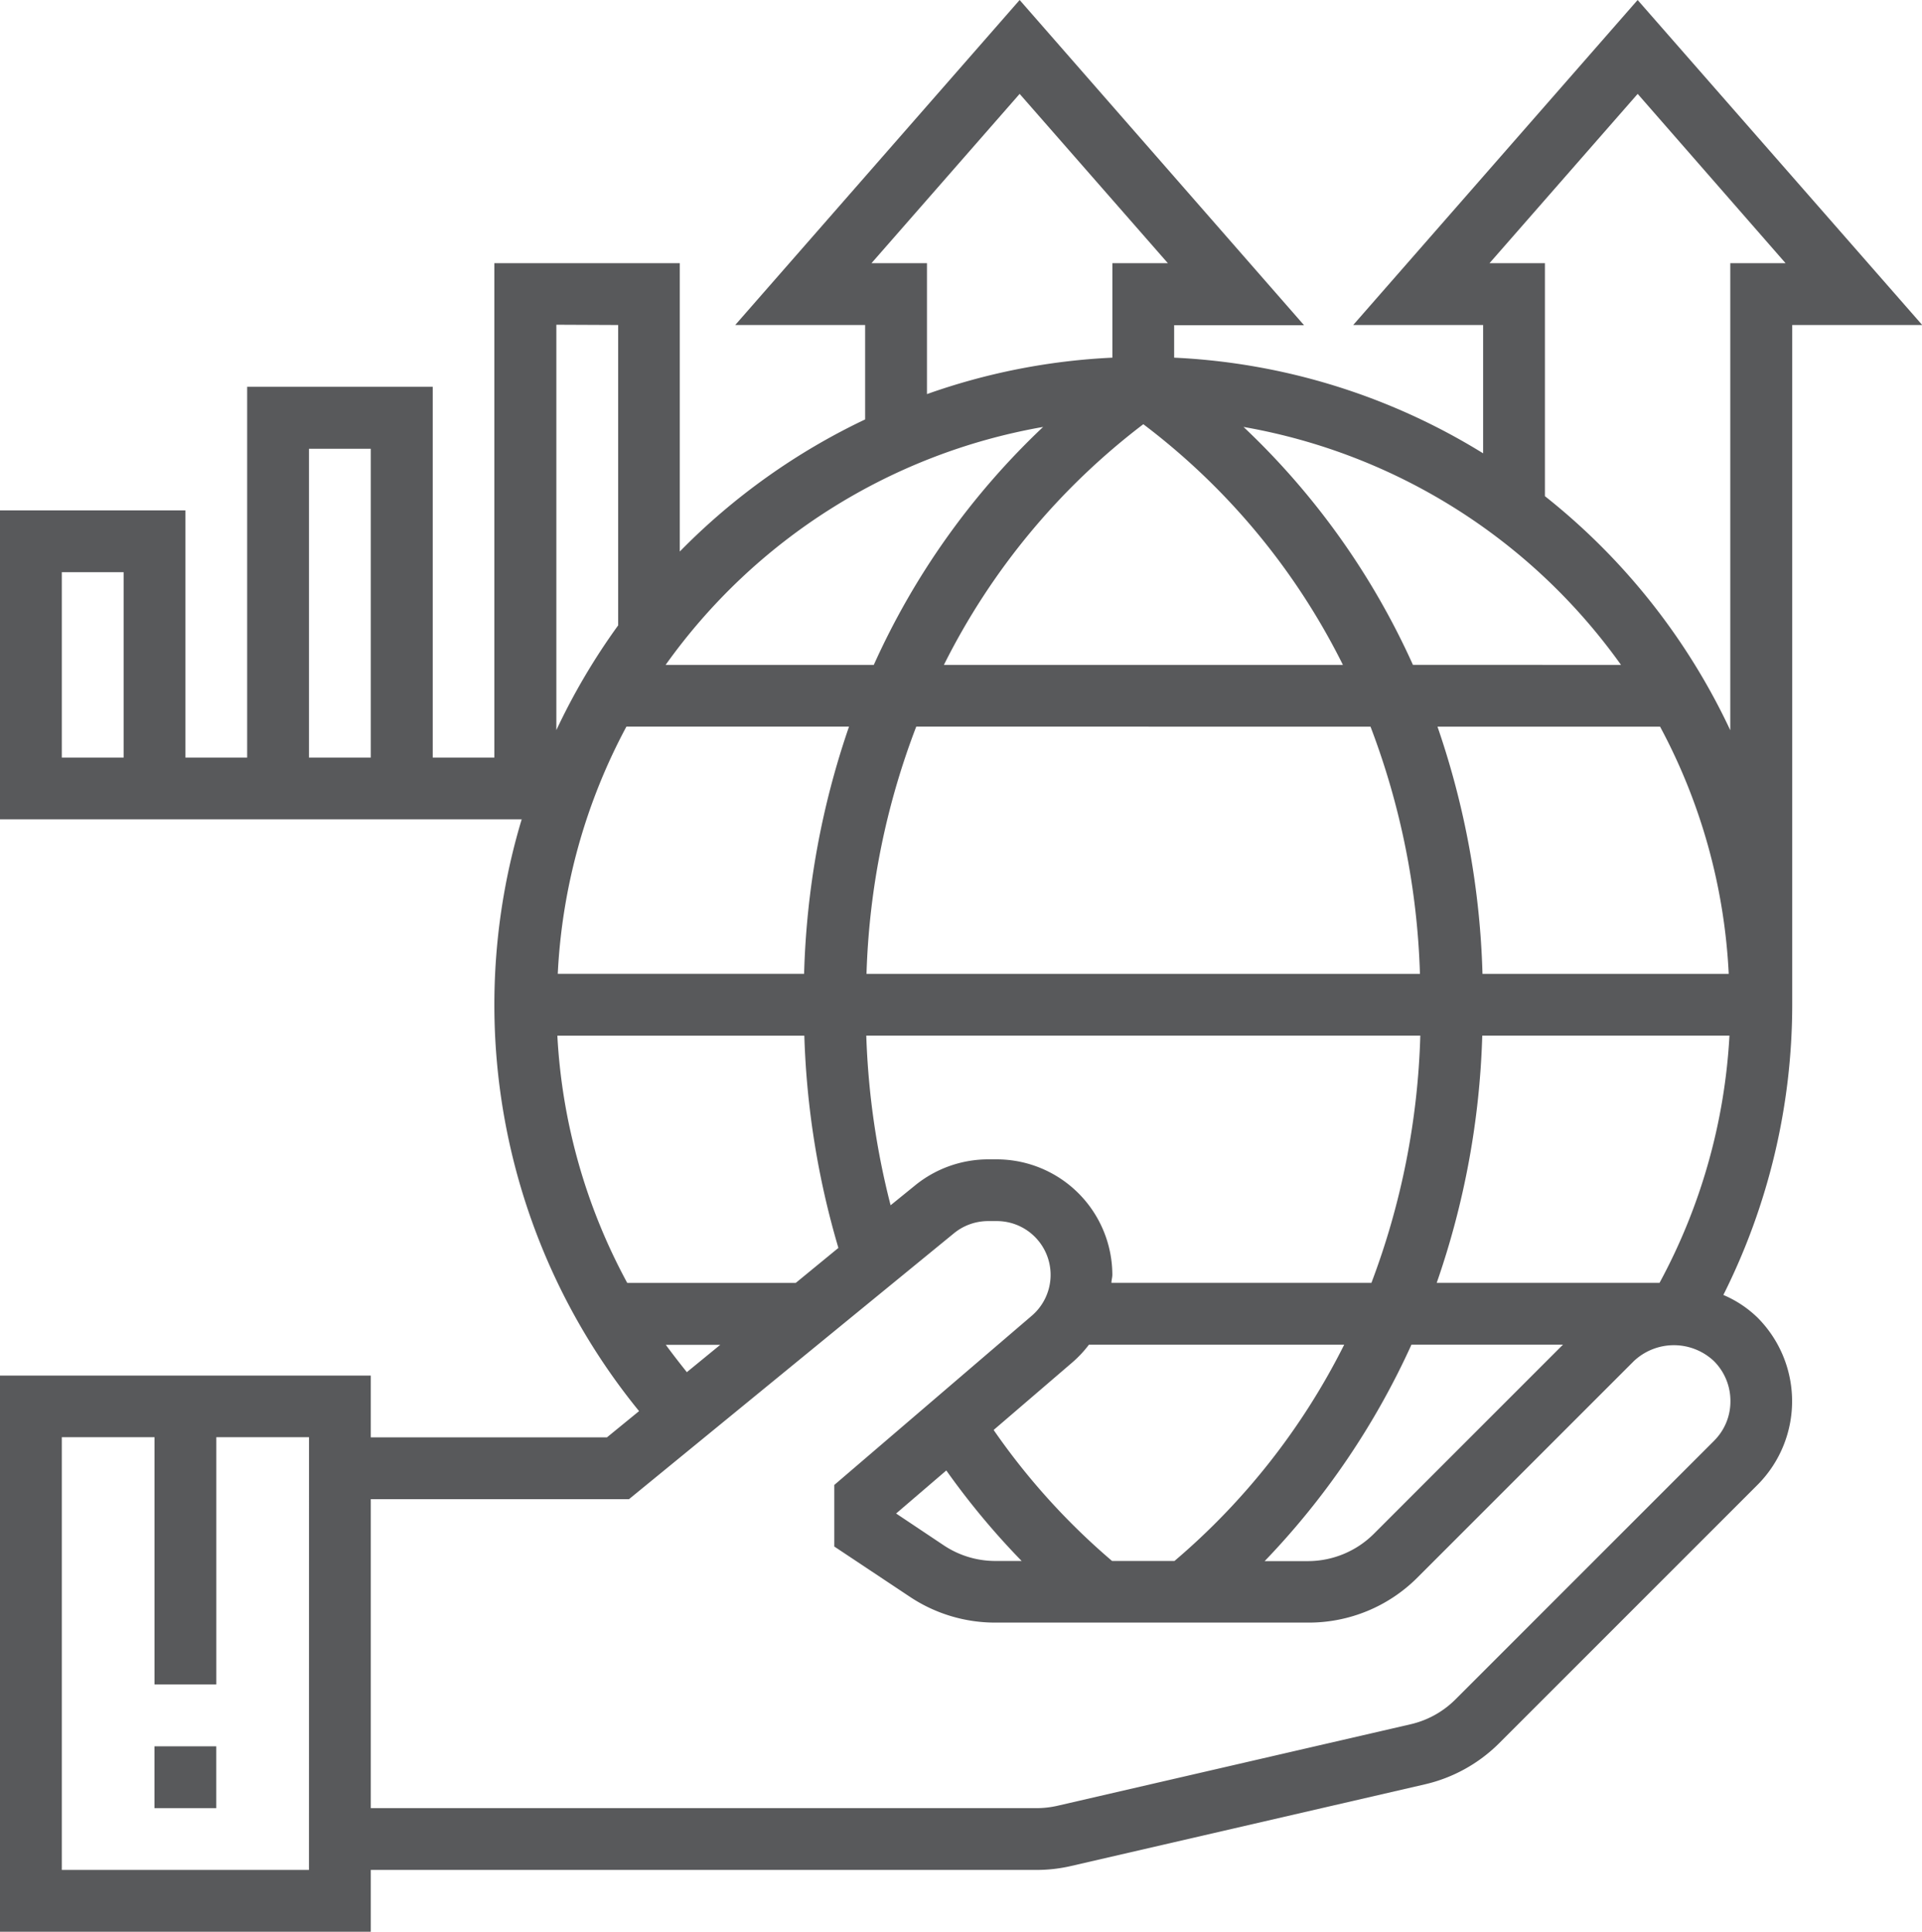 <svg xmlns="http://www.w3.org/2000/svg" width="42.195" height="42.409"><g id="Group_13676" data-name="Group 13676" transform="translate(-8 -3.848)" fill="#58595b"><path id="Path_23173" data-name="Path 23173" d="M10.572 32.923h1.357v1.357h-1.357z" transform="translate(.819 9.263)"/><path id="Path_23174" data-name="Path 23174" d="M43.952 3.848l-6.244 7.135h2.852V13.8a14.142 14.142 0 00-6.783-2.1v-.713h2.851l-6.243-7.139-6.244 7.135h2.852v2.073a14.272 14.272 0 00-4.069 2.9v-6.33h-4.071V20.48H17.5v-8.14h-4.074v8.14h-1.355v-5.427H8v6.783h11.453a14.112 14.112 0 002.577 12.991l-.705.576H16.14v-1.356H8v12.21h8.14V44.9h14.614a3.353 3.353 0 00.762-.087l7.76-1.791a3.387 3.387 0 001.632-.9l5.679-5.679a2.6 2.6 0 000-3.666 2.446 2.446 0 00-.753-.5 14.233 14.233 0 001.512-6.364v-14.93H50.2zM10.714 20.48H9.357v-4.07h1.357zm18.061 15.65a16.663 16.663 0 001.654 1.987h-.579a2.038 2.038 0 01-1.129-.342l-1.048-.7zm3.639 1.987a14.938 14.938 0 01-2.6-2.876l1.723-1.479a2.534 2.534 0 00.369-.393h5.604a15.09 15.09 0 01-3.726 4.748zm-6.944-6.105h-3.7a12.809 12.809 0 01-1.534-5.427h5.422a18.38 18.38 0 00.748 4.659zM21.752 19.8h4.887a18.156 18.156 0 00-.986 5.427h-5.408a12.8 12.8 0 011.507-5.427zM33.1 13.161a14.978 14.978 0 014.382 5.284h-8.76a15.131 15.131 0 014.378-5.284zm4.988 6.64a16.62 16.62 0 011.085 5.427h-12.15a16.526 16.526 0 011.092-5.428zM27.552 30.308a17.2 17.2 0 01-.534-3.724h12.163a16.658 16.658 0 01-1.073 5.427H32.4c0-.059.02-.117.02-.177a2.541 2.541 0 00-2.536-2.534h-.191a2.546 2.546 0 00-1.606.574zm11.434 3.06h3.327l-4.151 4.152a2.052 2.052 0 01-1.439.6h-.959a16.968 16.968 0 003.221-4.748zm5.443-1.357h-4.888a18.11 18.11 0 001-5.427h5.427a12.866 12.866 0 01-1.535 5.427zm-3.883-6.783a18.154 18.154 0 00-.988-5.427h4.887a12.78 12.78 0 011.507 5.427zm-1.527-6.784a16.48 16.48 0 00-3.719-5.223 12.9 12.9 0 018.287 5.224zM27.132 9.626l3.253-3.717 3.254 3.717h-1.218V11.7a14.12 14.12 0 00-4.071.8V9.626zm3.768 3.595a16.479 16.479 0 00-3.717 5.224h-4.57a12.9 12.9 0 018.287-5.224zm-9.329-2.238v6.594a14.223 14.223 0 00-1.357 2.3v-8.9zM14.783 13.7h1.357v6.78h-1.357zm7.834 19.672h1.195l-.733.6c-.16-.2-.315-.4-.462-.6zM14.783 44.9H9.357v-9.5h2.035v5.427h1.357V35.4h2.035zm30.847-9.421l-5.68 5.68a2.039 2.039 0 01-.978.542l-7.76 1.791a2.046 2.046 0 01-.458.051H16.14V36.76h5.669l7.136-5.839a1.186 1.186 0 01.748-.266h.191a1.181 1.181 0 01.769 2.077l-4.337 3.716V37.8l1.654 1.1a3.375 3.375 0 001.88.57h6.873a3.37 3.37 0 002.4-.994l4.747-4.748a1.282 1.282 0 011.756 0 1.235 1.235 0 01.363.883 1.214 1.214 0 01-.356.864zm-3.713-20.738V9.626H40.7l3.253-3.717L47.2 9.626h-1.214V19.88a14.289 14.289 0 00-4.069-5.139z"/></g></svg>